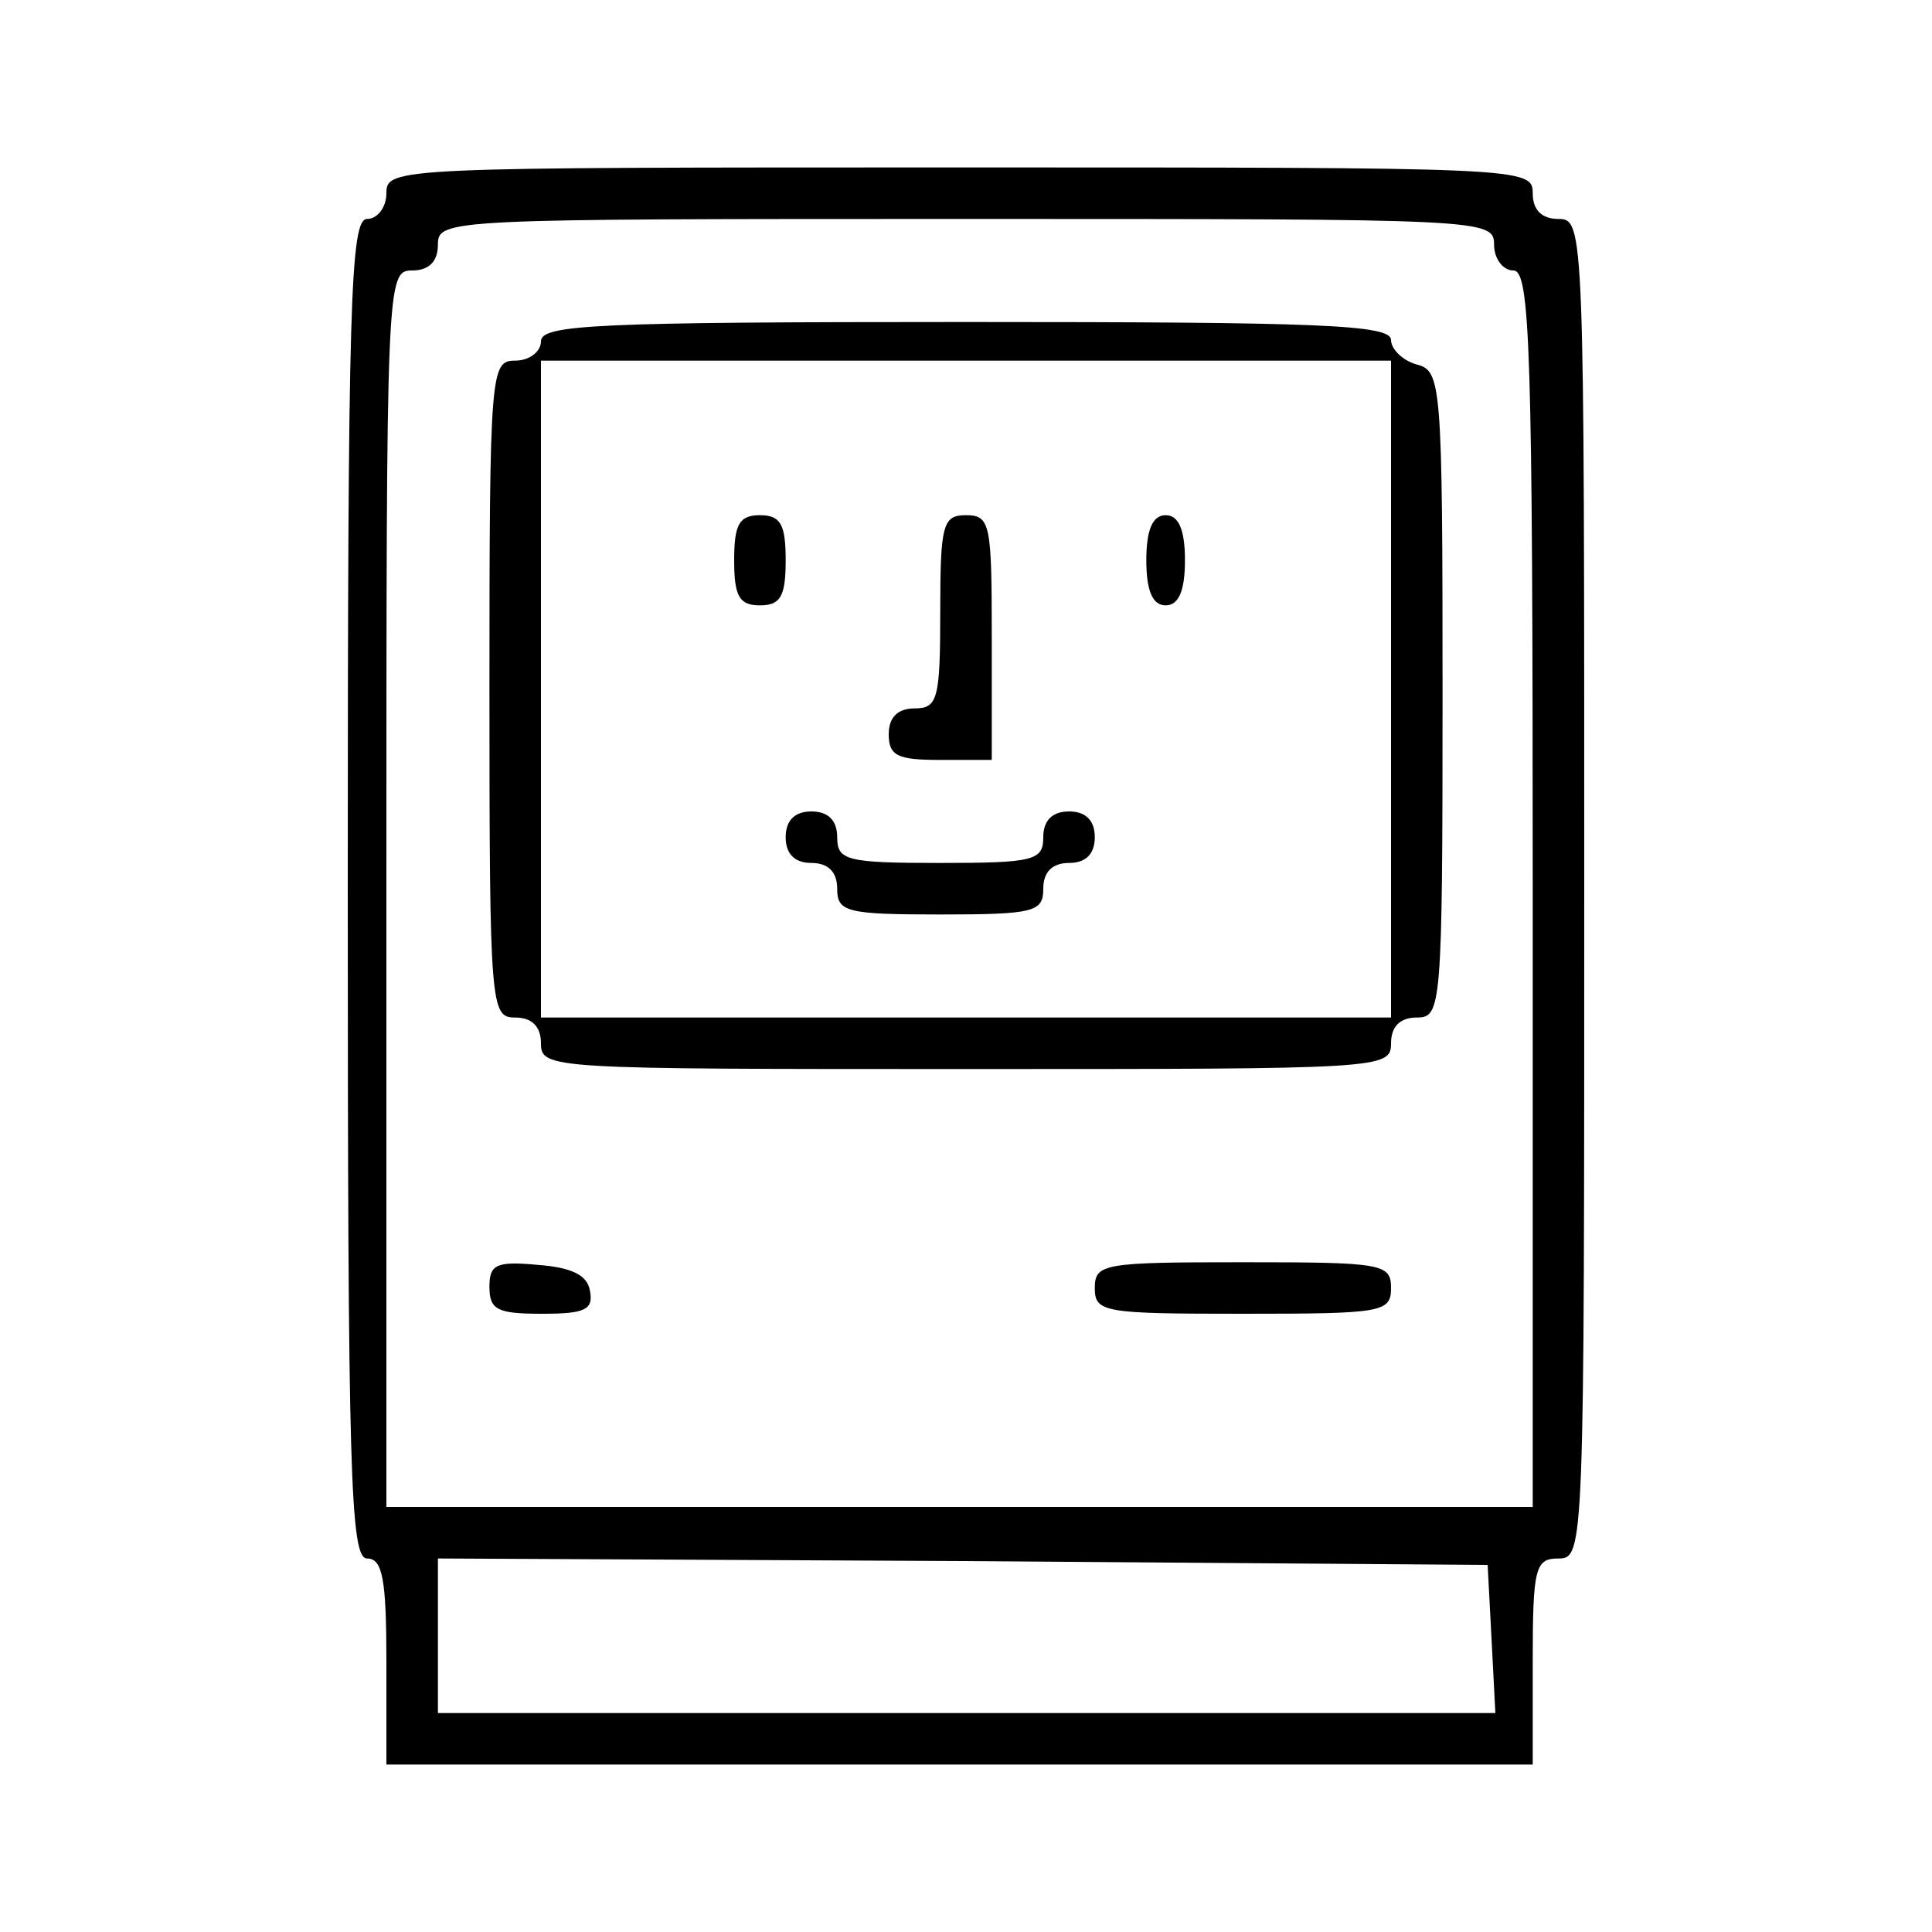<?xml version="1.0" standalone="no"?>
<!DOCTYPE svg PUBLIC "-//W3C//DTD SVG 20010904//EN"
 "http://www.w3.org/TR/2001/REC-SVG-20010904/DTD/svg10.dtd">
<svg version="1.0" xmlns="http://www.w3.org/2000/svg"
 width="150pt" height="150pt" viewBox="0 0 150 150"
 preserveAspectRatio="xMidYMid meet">
<g transform="translate(0,150) scale(0.1,-0.1)"
fill="#000000" stroke="none">
<path d="M300 1350 c0 -11 -7 -20 -15 -20 -13 0 -15 -64 -15 -520 0 -456 2
-520 15 -520 12 0 15 -16 15 -80 l0 -80 445 0 445 0 0 80 c0 73 2 80 20 80 20
0 20 7 20 520 0 513 0 520 -20 520 -13 0 -20 7 -20 20 0 20 -7 20 -445 20
-438 0 -445 0 -445 -20z m860 -40 c0 -11 7 -20 15 -20 13 0 15 -60 15 -480 l0
-480 -445 0 -445 0 0 480 c0 473 0 480 20 480 13 0 20 7 20 20 0 20 7 20 410
20 403 0 410 0 410 -20z m-2 -1082 l3 -58 -411 0 -410 0 0 60 0 60 408 -2 407
-3 3 -57z"/>
<path d="M420 1235 c0 -8 -9 -15 -20 -15 -19 0 -20 -7 -20 -255 0 -248 1 -255
20 -255 13 0 20 -7 20 -20 0 -20 7 -20 330 -20 323 0 330 0 330 20 0 13 7 20
20 20 19 0 20 7 20 251 0 242 -1 251 -20 256 -11 3 -20 12 -20 19 0 12 -56 14
-330 14 -287 0 -330 -2 -330 -15z m660 -270 l0 -255 -330 0 -330 0 0 255 0
255 330 0 330 0 0 -255z"/>
<path d="M570 1065 c0 -28 4 -35 20 -35 16 0 20 7 20 35 0 28 -4 35 -20 35
-16 0 -20 -7 -20 -35z"/>
<path d="M730 1025 c0 -68 -2 -75 -20 -75 -13 0 -20 -7 -20 -20 0 -17 7 -20
40 -20 l40 0 0 95 c0 88 -1 95 -20 95 -18 0 -20 -7 -20 -75z"/>
<path d="M890 1065 c0 -24 5 -35 15 -35 10 0 15 11 15 35 0 24 -5 35 -15 35
-10 0 -15 -11 -15 -35z"/>
<path d="M610 850 c0 -13 7 -20 20 -20 13 0 20 -7 20 -20 0 -18 7 -20 80 -20
73 0 80 2 80 20 0 13 7 20 20 20 13 0 20 7 20 20 0 13 -7 20 -20 20 -13 0 -20
-7 -20 -20 0 -18 -7 -20 -80 -20 -73 0 -80 2 -80 20 0 13 -7 20 -20 20 -13 0
-20 -7 -20 -20z"/>
<path d="M380 501 c0 -18 6 -21 41 -21 33 0 40 3 37 18 -2 12 -14 18 -41 20
-32 3 -37 0 -37 -17z"/>
<path d="M850 500 c0 -19 7 -20 115 -20 108 0 115 1 115 20 0 19 -7 20 -115
20 -108 0 -115 -1 -115 -20z"/>
</g>
</svg>
